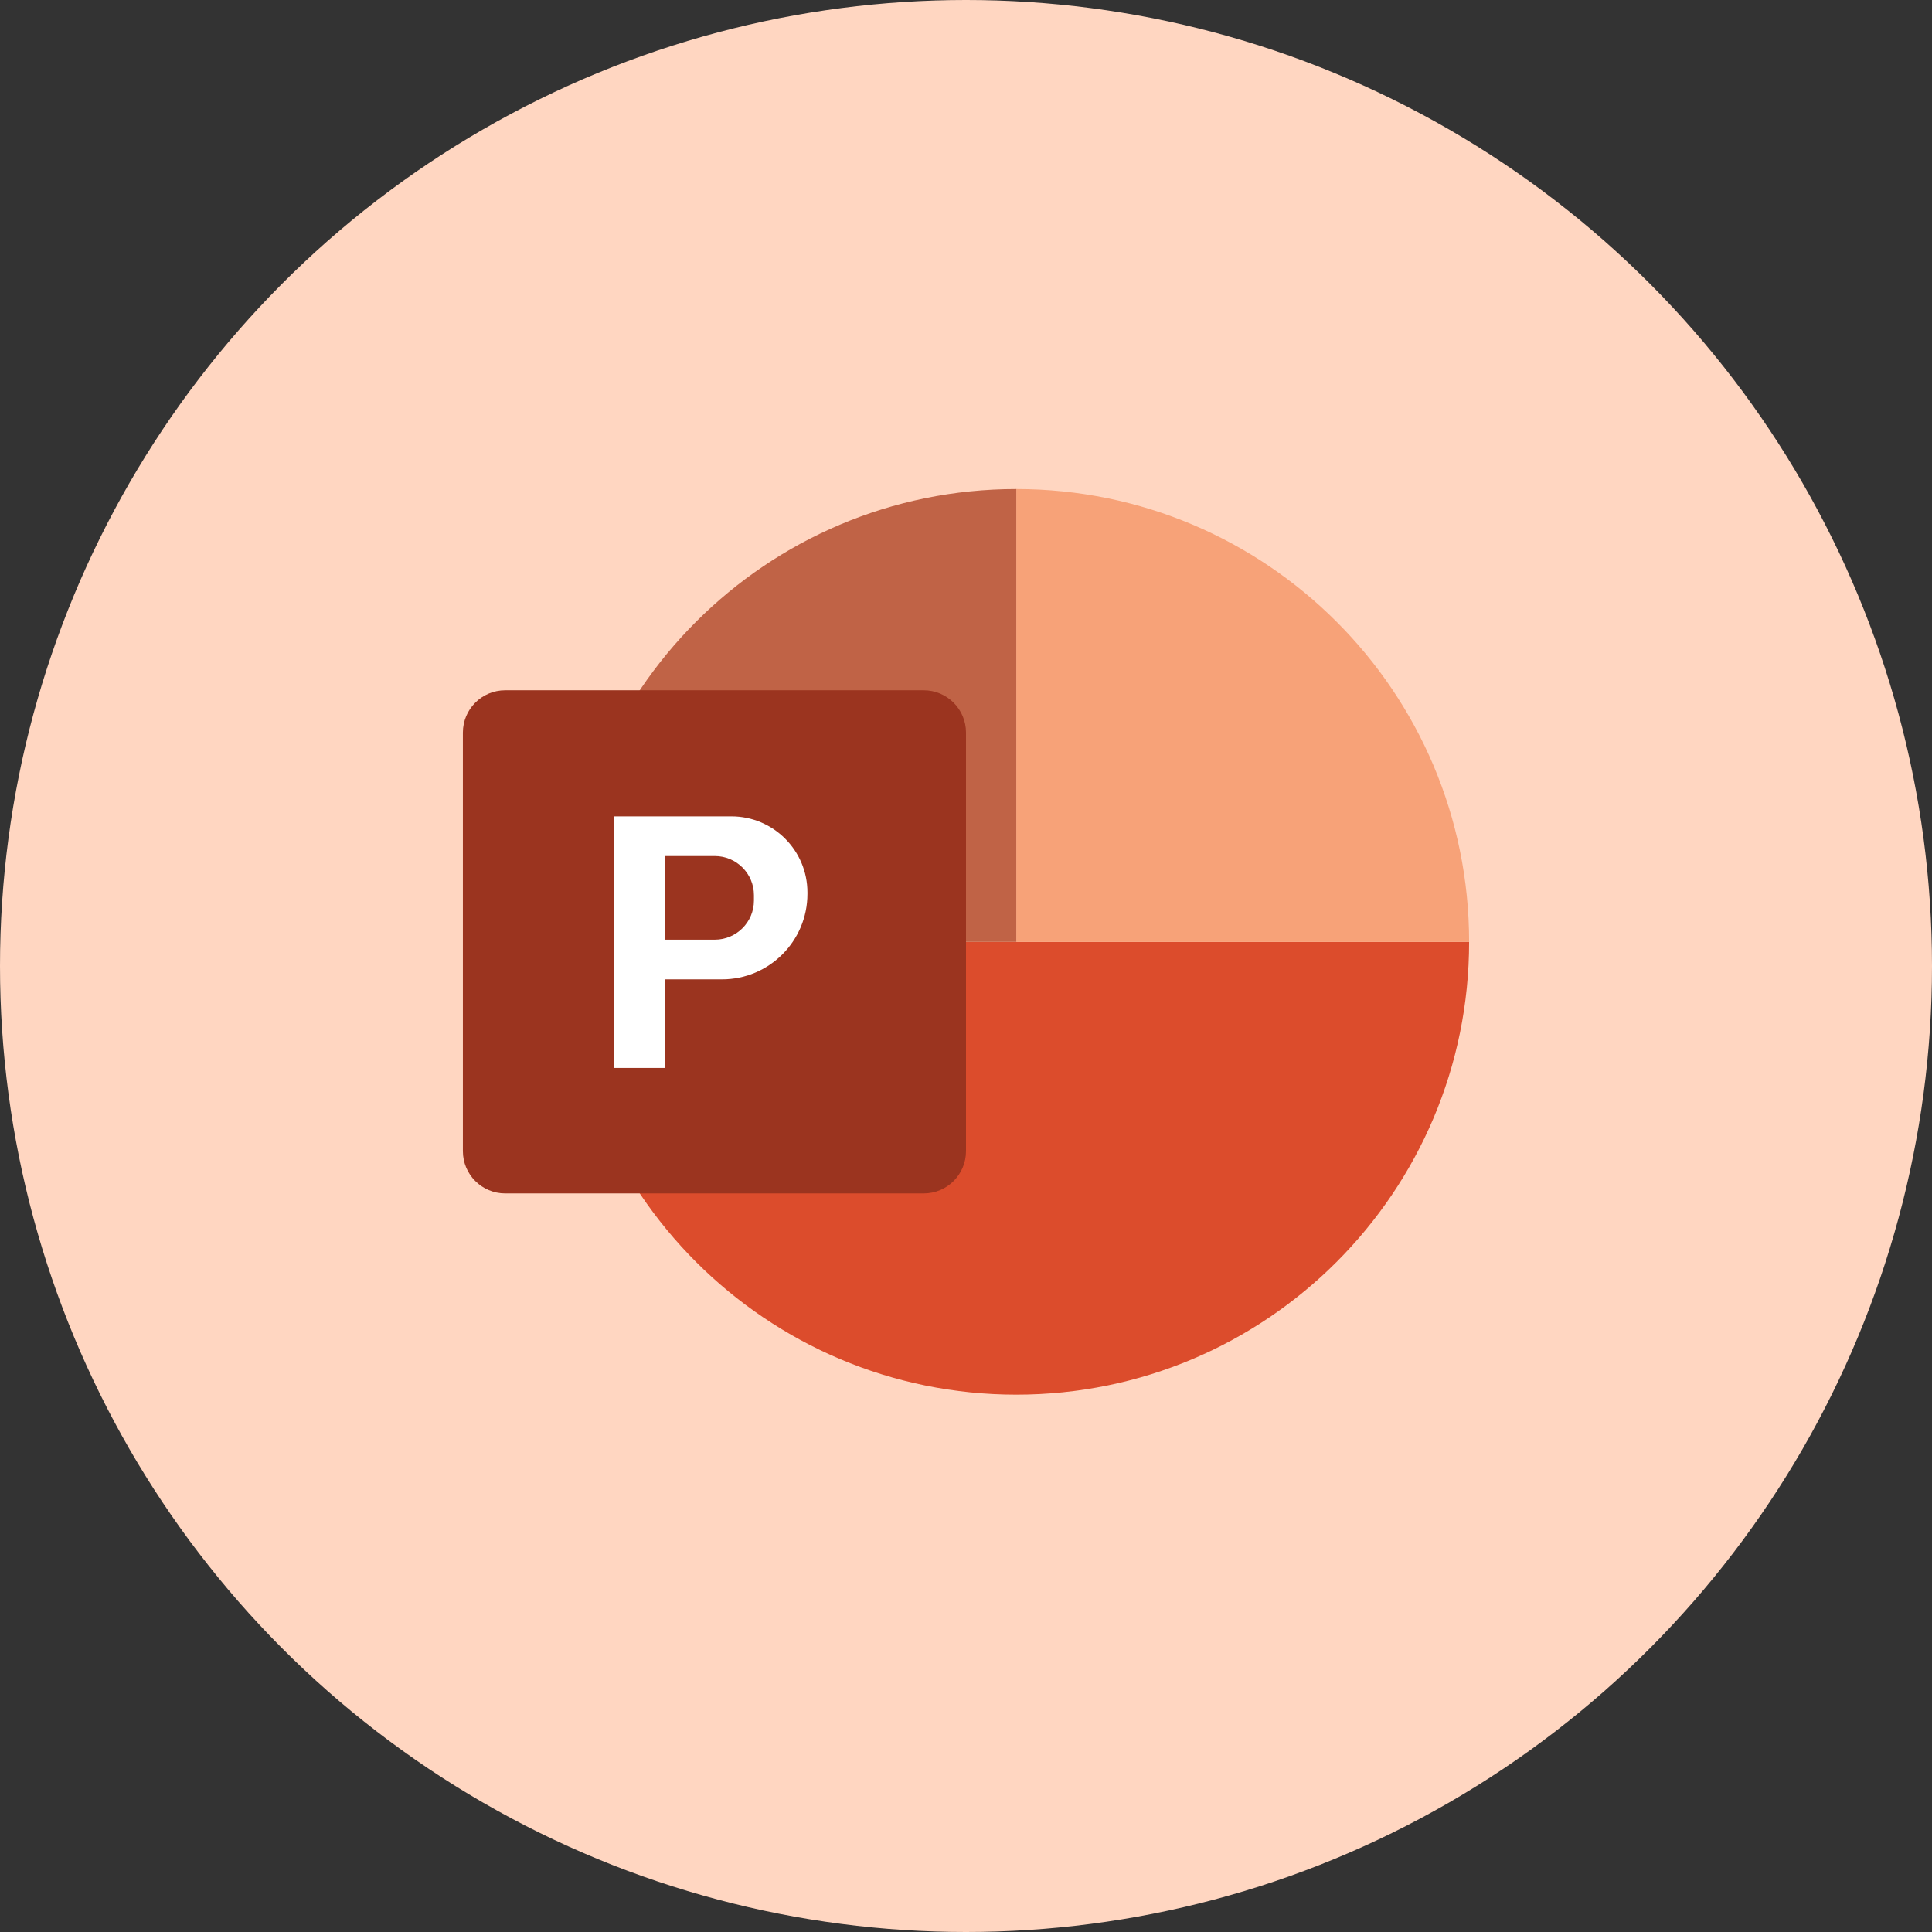 <svg width="80" height="80" viewBox="0 0 80 80" fill="none" xmlns="http://www.w3.org/2000/svg">
<rect x="0" y="0" width="80" height="80" fill="#333333" stroke="none"/>
<circle cx="40" cy="40" r="40" fill="#FFD6C1"/>
<path d="M23.333 39C23.333 49.355 31.728 57.75 42.083 57.75C52.439 57.75 60.833 49.355 60.833 39H42.083H23.333Z" fill="#DC4C2C"/>
<path d="M42.083 20.25V39H60.833C60.833 28.645 52.439 20.25 42.083 20.25Z" fill="#F7A278"/>
<path d="M42.083 20.25C31.728 20.25 23.333 28.645 23.333 39H42.083V20.25Z" fill="#C06346"/>
<path d="M38.249 49.417H20.918C19.951 49.417 19.167 48.632 19.167 47.666V30.334C19.167 29.368 19.951 28.583 20.918 28.583H38.249C39.216 28.583 40 29.368 40 30.334V47.666C40 48.632 39.216 49.417 38.249 49.417Z" fill="#9B341F"/>
<path d="M30.284 33.804H25.417V44.221H27.525V40.553H29.896C31.85 40.553 33.434 38.969 33.434 37.015V36.954C33.434 35.215 32.024 33.804 30.284 33.804ZM31.219 37.29C31.219 38.184 30.493 38.91 29.598 38.91H27.525V35.447H29.598C30.493 35.447 31.219 36.173 31.219 37.068V37.29Z" fill="white"/>
</svg>
